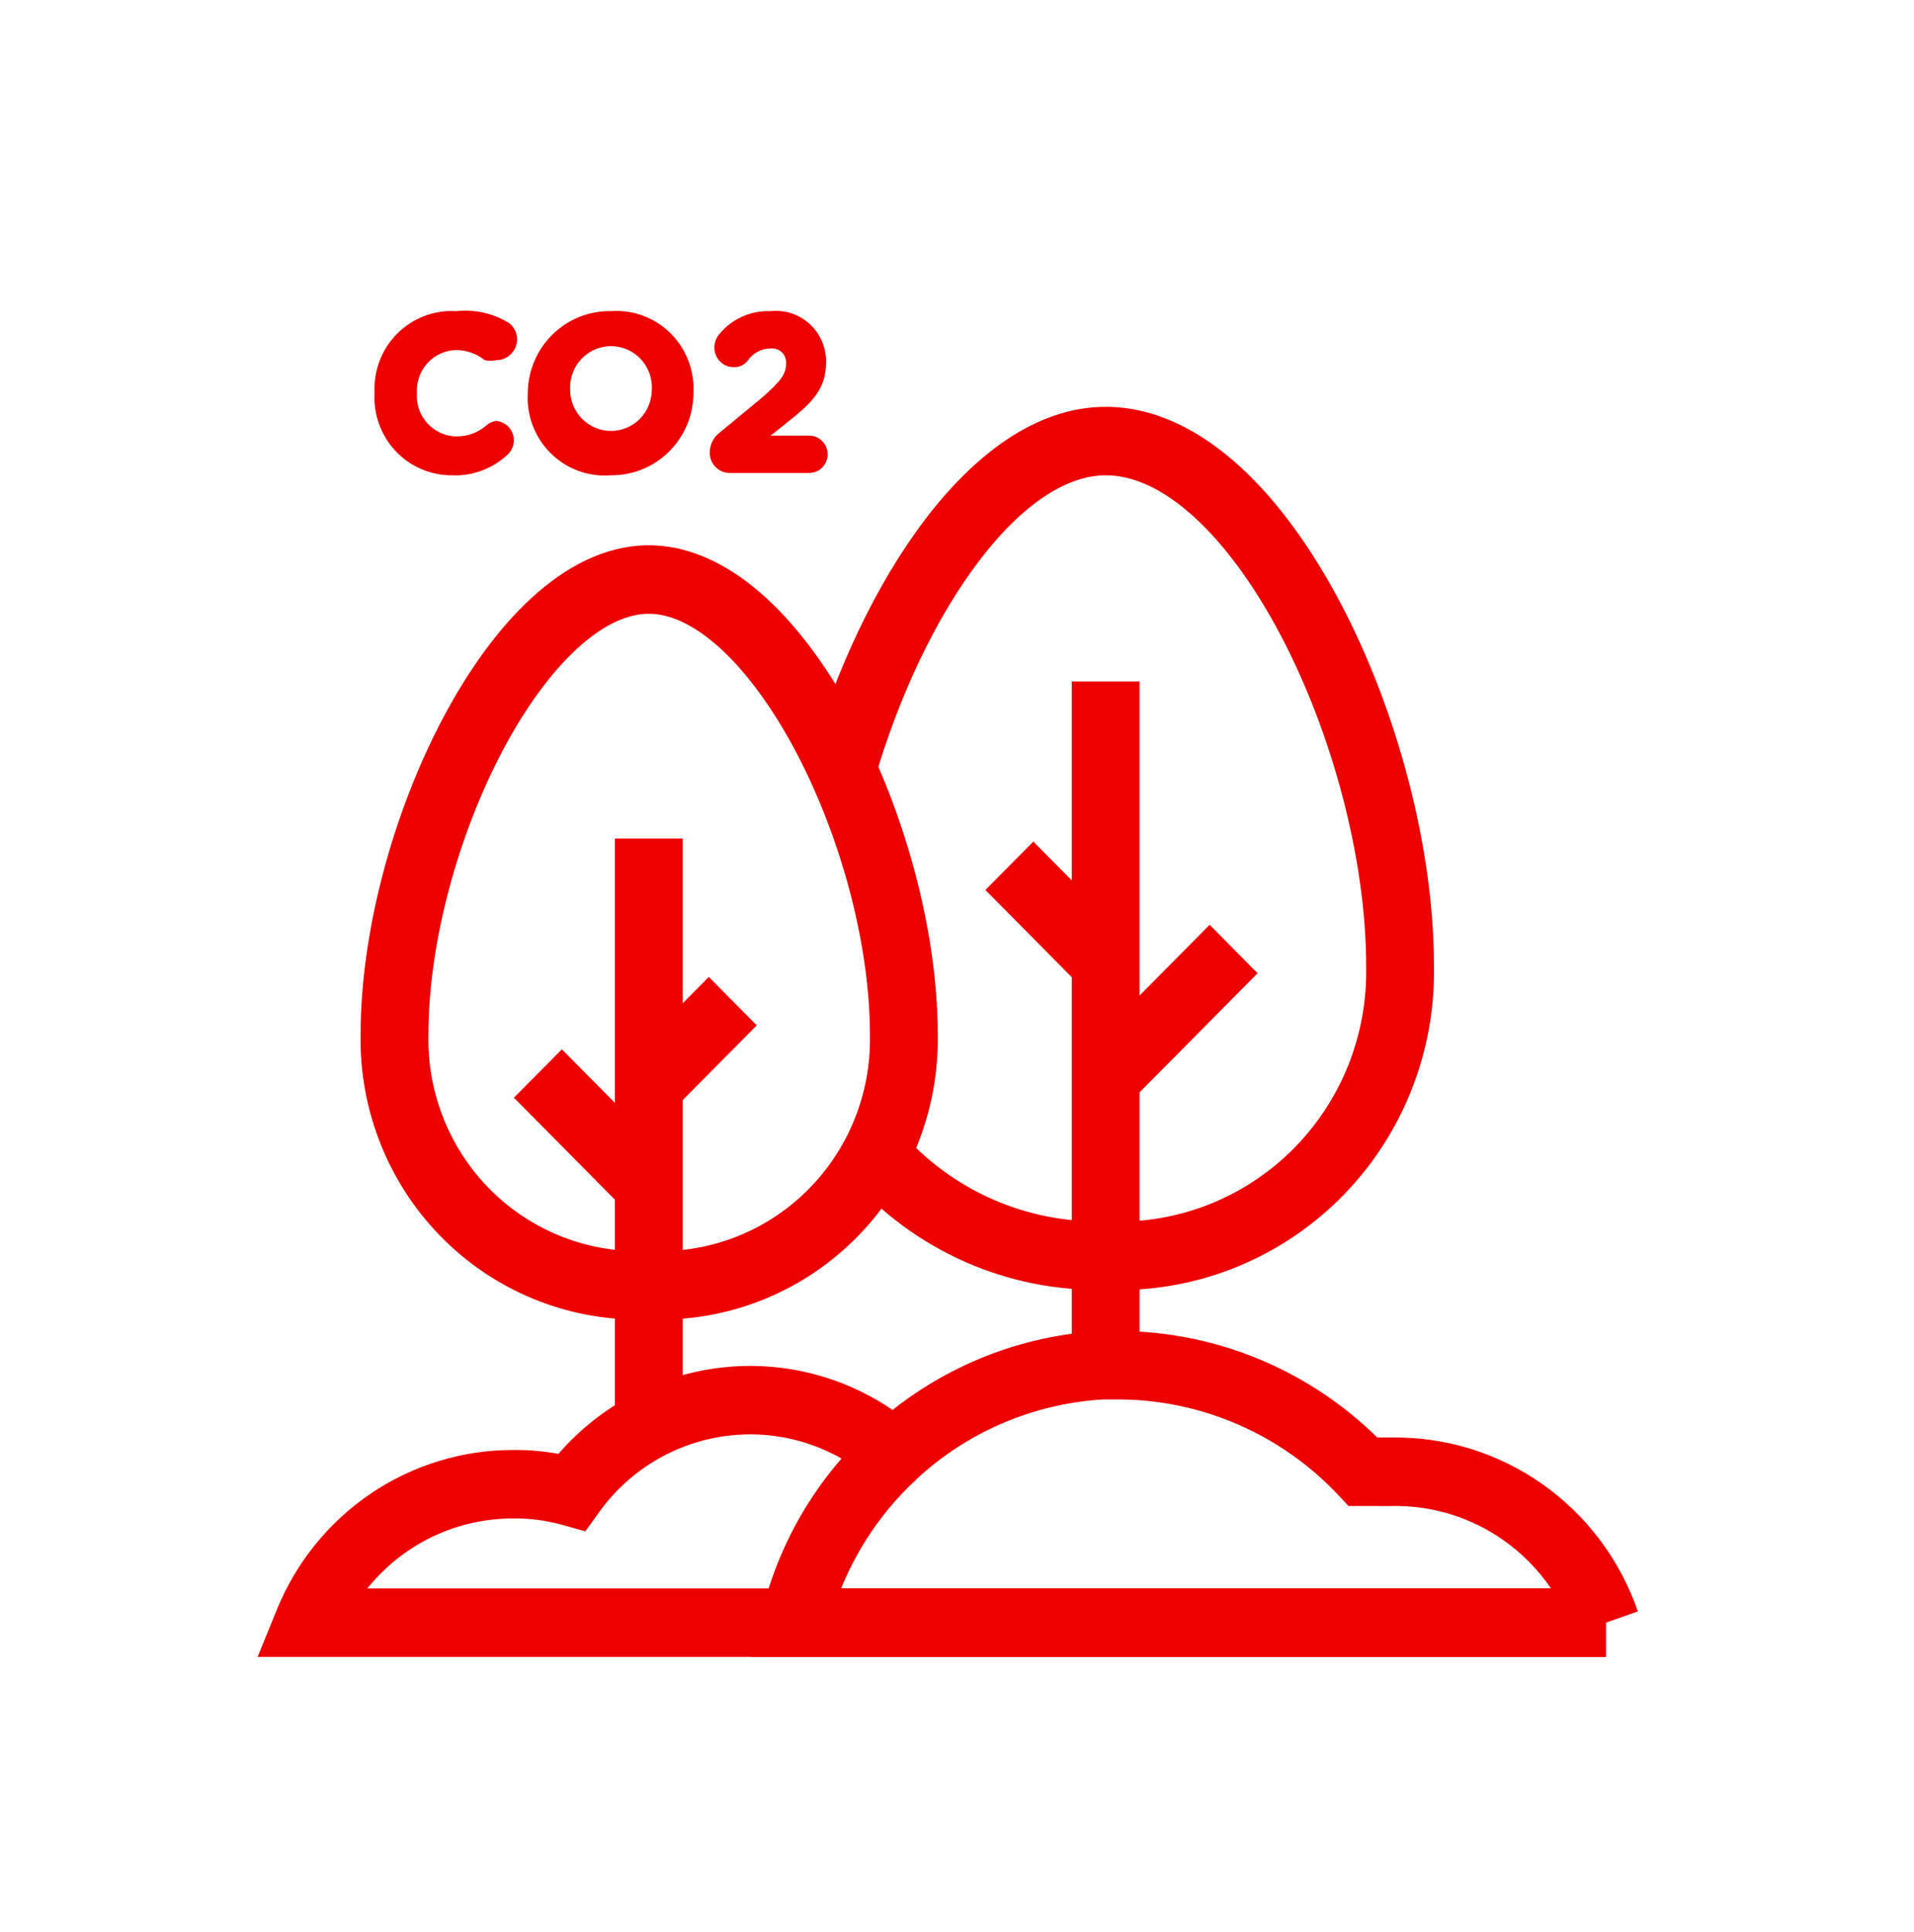 <svg width="107" height="108" viewBox="0 0 107 108" fill="none" xmlns="http://www.w3.org/2000/svg">
<path d="M27.875 23.522C27.62 23.517 27.373 23.61 27.185 23.783C26.717 24.184 26.12 24.401 25.505 24.392C25.2 24.387 24.898 24.319 24.62 24.192C24.341 24.065 24.091 23.882 23.886 23.654C23.68 23.425 23.523 23.157 23.423 22.866C23.324 22.574 23.285 22.265 23.309 21.957C23.291 21.653 23.335 21.348 23.437 21.062C23.539 20.775 23.697 20.512 23.902 20.289C24.107 20.066 24.355 19.886 24.631 19.762C24.906 19.638 25.204 19.571 25.505 19.566C26.084 19.569 26.646 19.768 27.099 20.131C27.312 20.181 27.533 20.181 27.745 20.131C28.054 20.131 28.35 20.007 28.568 19.787C28.786 19.567 28.908 19.268 28.908 18.957C28.907 18.778 28.863 18.602 28.781 18.443C28.698 18.284 28.58 18.147 28.435 18.044C27.556 17.506 26.526 17.277 25.505 17.392C24.9 17.354 24.293 17.446 23.725 17.662C23.157 17.877 22.641 18.212 22.21 18.642C21.779 19.073 21.443 19.592 21.224 20.163C21.005 20.734 20.908 21.345 20.939 21.957C20.904 22.549 20.989 23.143 21.19 23.701C21.391 24.259 21.702 24.77 22.106 25.201C22.509 25.633 22.996 25.977 23.537 26.212C24.077 26.446 24.659 26.567 25.247 26.566C25.812 26.592 26.377 26.506 26.909 26.312C27.441 26.118 27.93 25.82 28.348 25.435C28.515 25.291 28.634 25.1 28.69 24.886C28.746 24.672 28.736 24.446 28.661 24.238C28.586 24.03 28.45 23.85 28.271 23.722C28.092 23.594 27.878 23.524 27.659 23.522H27.875Z" fill="#ED0000"/>
<path d="M34.157 17.391C33.554 17.379 32.954 17.488 32.393 17.712C31.832 17.936 31.32 18.27 30.888 18.694C30.455 19.119 30.11 19.625 29.873 20.185C29.635 20.745 29.51 21.347 29.505 21.956C29.466 22.579 29.56 23.203 29.781 23.786C30.002 24.369 30.345 24.897 30.786 25.334C31.228 25.772 31.757 26.108 32.339 26.32C32.92 26.532 33.541 26.616 34.157 26.565C34.76 26.57 35.358 26.455 35.917 26.226C36.477 25.997 36.985 25.659 37.413 25.23C37.842 24.802 38.182 24.292 38.414 23.73C38.647 23.168 38.766 22.565 38.766 21.956C38.798 21.34 38.7 20.725 38.479 20.151C38.257 19.576 37.917 19.056 37.481 18.624C37.046 18.192 36.524 17.859 35.951 17.647C35.377 17.434 34.766 17.347 34.157 17.391ZM31.874 21.739C31.862 21.429 31.913 21.12 32.022 20.83C32.132 20.54 32.298 20.276 32.511 20.053C32.724 19.829 32.98 19.652 33.263 19.531C33.546 19.409 33.85 19.347 34.157 19.347C34.468 19.347 34.776 19.41 35.062 19.534C35.347 19.658 35.605 19.84 35.819 20.068C36.032 20.296 36.198 20.565 36.305 20.86C36.411 21.155 36.458 21.469 36.44 21.782C36.44 22.393 36.199 22.979 35.771 23.412C35.343 23.844 34.762 24.086 34.157 24.086C33.551 24.086 32.971 23.844 32.543 23.412C32.114 22.979 31.874 22.393 31.874 21.782V21.739Z" fill="#ED0000"/>
<path d="M45.234 24.348H43.081L43.899 23.696C45.45 22.479 46.182 21.74 46.182 20.218C46.184 19.82 46.103 19.426 45.944 19.061C45.785 18.697 45.551 18.371 45.259 18.104C44.966 17.837 44.62 17.636 44.245 17.513C43.87 17.39 43.473 17.349 43.081 17.392C42.532 17.368 41.986 17.474 41.485 17.7C40.984 17.926 40.542 18.267 40.195 18.696C40.027 18.905 39.936 19.166 39.936 19.435C39.936 19.724 40.05 20 40.252 20.204C40.454 20.408 40.727 20.522 41.013 20.522C41.16 20.529 41.307 20.501 41.441 20.441C41.576 20.381 41.695 20.289 41.788 20.174C41.93 19.96 42.123 19.784 42.348 19.663C42.574 19.542 42.825 19.478 43.081 19.479C43.197 19.465 43.315 19.478 43.426 19.517C43.537 19.555 43.638 19.619 43.721 19.703C43.803 19.786 43.867 19.888 43.905 20C43.943 20.112 43.956 20.231 43.942 20.348C43.942 20.914 43.641 21.305 42.607 22.218L40.238 24.174C40.063 24.305 39.921 24.475 39.823 24.672C39.726 24.868 39.676 25.085 39.678 25.305C39.677 25.461 39.709 25.616 39.77 25.759C39.832 25.902 39.922 26.03 40.036 26.137C40.149 26.243 40.283 26.324 40.429 26.376C40.575 26.427 40.73 26.447 40.884 26.435H45.234C45.509 26.435 45.772 26.326 45.966 26.13C46.159 25.934 46.268 25.669 46.268 25.392C46.268 25.115 46.159 24.85 45.966 24.654C45.772 24.458 45.509 24.348 45.234 24.348Z" fill="#ED0000"/>
<path fill-rule="evenodd" clip-rule="evenodd" d="M38.165 46.87V79.652H34.374V46.87H38.165Z" fill="#ED0000"/>
<path fill-rule="evenodd" clip-rule="evenodd" d="M31.409 58.648L37.612 64.908L34.931 67.614L28.729 61.353L31.409 58.648Z" fill="#ED0000"/>
<path fill-rule="evenodd" clip-rule="evenodd" d="M42.305 57.31L37.61 62.049L34.93 59.343L39.625 54.604L42.305 57.31Z" fill="#ED0000"/>
<path fill-rule="evenodd" clip-rule="evenodd" d="M28.119 41.919C25.597 46.673 23.95 52.724 23.95 57.826V57.864L23.949 57.864C23.917 59.481 24.214 61.088 24.822 62.584C25.429 64.081 26.334 65.435 27.481 66.565C28.628 67.694 29.992 68.574 31.489 69.15C32.986 69.727 34.584 69.987 36.185 69.915L36.272 69.911L36.36 69.915C37.963 69.993 39.566 69.736 41.067 69.162C42.569 68.588 43.937 67.709 45.088 66.579C46.239 65.449 47.147 64.093 47.757 62.594C48.367 61.094 48.665 59.485 48.632 57.865L48.632 57.826H48.632C48.632 52.727 46.975 46.676 44.443 41.922C43.18 39.551 41.746 37.591 40.278 36.249C38.797 34.895 37.435 34.304 36.269 34.304C35.104 34.304 33.746 34.894 32.269 36.247C30.805 37.589 29.376 39.548 28.119 41.919ZM29.721 33.414C31.588 31.703 33.816 30.478 36.269 30.478C38.721 30.478 40.952 31.703 42.822 33.413C44.706 35.134 46.384 37.487 47.782 40.111C50.566 45.34 52.419 51.998 52.423 57.807C52.463 59.945 52.068 62.068 51.264 64.046C50.457 66.031 49.254 67.826 47.731 69.322C46.208 70.817 44.397 71.981 42.41 72.74C40.449 73.49 38.36 73.83 36.266 73.741C34.177 73.823 32.093 73.478 30.138 72.725C28.157 71.963 26.351 70.798 24.834 69.303C23.316 67.808 22.118 66.015 21.314 64.035C20.512 62.06 20.119 59.941 20.159 57.807C20.163 52.001 22.003 45.343 24.777 40.113C26.169 37.489 27.842 35.137 29.721 33.414Z" fill="#ED0000"/>
<path fill-rule="evenodd" clip-rule="evenodd" d="M63.707 38.087V76.304H59.916V38.087H63.707Z" fill="#ED0000"/>
<path fill-rule="evenodd" clip-rule="evenodd" d="M70.303 54.396L63.152 61.614L60.472 58.908L67.622 51.691L70.303 54.396Z" fill="#ED0000"/>
<path fill-rule="evenodd" clip-rule="evenodd" d="M57.767 47.038L63.152 52.473L60.471 55.178L55.087 49.743L57.767 47.038Z" fill="#ED0000"/>
<path fill-rule="evenodd" clip-rule="evenodd" d="M54.708 31.385C52.313 34.543 50.25 38.904 48.899 43.539L45.263 42.46C46.712 37.486 48.957 32.673 51.698 29.059C54.381 25.523 57.854 22.739 61.813 22.739C64.597 22.739 67.135 24.093 69.287 26.049C71.446 28.012 73.358 30.704 74.945 33.716C78.108 39.723 80.159 47.357 80.163 53.98C80.209 56.409 79.762 58.821 78.849 61.069C77.933 63.322 76.569 65.362 74.84 67.061C73.111 68.76 71.055 70.083 68.799 70.947C66.565 71.803 64.181 72.191 61.795 72.088C59.104 72.152 56.431 71.622 53.964 70.534C51.475 69.437 49.256 67.8 47.465 65.739L50.315 63.217C51.739 64.855 53.502 66.156 55.48 67.028C57.459 67.9 59.603 68.321 61.761 68.261L61.831 68.259L61.902 68.263C63.793 68.352 65.683 68.048 67.454 67.37C69.225 66.692 70.838 65.654 72.195 64.32C73.552 62.986 74.623 61.386 75.342 59.617C76.06 57.848 76.411 55.95 76.373 54.038L76.372 54H76.373C76.373 48.063 74.504 41.032 71.597 35.512C70.147 32.758 68.484 30.468 66.75 28.892C65.009 27.309 63.336 26.565 61.813 26.565C59.655 26.565 57.162 28.151 54.708 31.385Z" fill="#ED0000"/>
<path fill-rule="evenodd" clip-rule="evenodd" d="M43.143 80.241C41.077 79.998 38.987 80.385 37.141 81.35C35.699 82.103 34.449 83.187 33.496 84.514L32.722 85.591L31.453 85.234C30.559 84.983 29.634 84.86 28.706 84.869L28.684 84.87C26.605 84.866 24.572 85.487 22.844 86.654C21.968 87.246 21.19 87.965 20.534 88.782H42.972C43.82 86.101 45.209 83.629 47.048 81.522C45.849 80.841 44.523 80.403 43.143 80.241ZM49.967 81.261L51.202 79.81C49.051 77.945 46.397 76.771 43.581 76.44C40.765 76.11 37.915 76.636 35.398 77.953C33.808 78.782 32.392 79.905 31.221 81.26C30.384 81.108 29.533 81.035 28.68 81.043C25.852 81.041 23.087 81.887 20.736 83.474C18.383 85.064 16.552 87.325 15.476 89.969L14.402 92.609H45.907L46.254 91.139C47.025 87.876 48.762 84.926 51.234 82.684L49.967 81.261Z" fill="#ED0000"/>
<path fill-rule="evenodd" clip-rule="evenodd" d="M44.413 88.783H89.772V92.609H44.413V88.783Z" fill="#ED0000"/>
<path fill-rule="evenodd" clip-rule="evenodd" d="M61.593 74.392H62.505C65.326 74.396 68.12 74.979 70.711 76.105C73.047 77.121 75.177 78.56 76.996 80.348H77.735C80.757 80.289 83.721 81.195 86.203 82.937C88.691 84.683 90.567 87.179 91.562 90.067L89.772 90.696V92.609H41.994L42.573 90.238C43.635 85.894 46.051 82.008 49.467 79.156C52.882 76.303 57.116 74.634 61.542 74.394L61.593 74.392ZM86.707 88.783C85.99 87.733 85.089 86.815 84.039 86.078C82.209 84.793 80.022 84.127 77.794 84.174L77.754 84.175L75.388 84.174L74.828 83.577C73.241 81.887 71.33 80.54 69.211 79.619C67.093 78.698 64.811 78.221 62.504 78.218H61.696C58.099 78.423 54.66 79.784 51.883 82.103C49.732 83.9 48.066 86.198 47.019 88.783H86.707Z" fill="#ED0000"/>
</svg>
